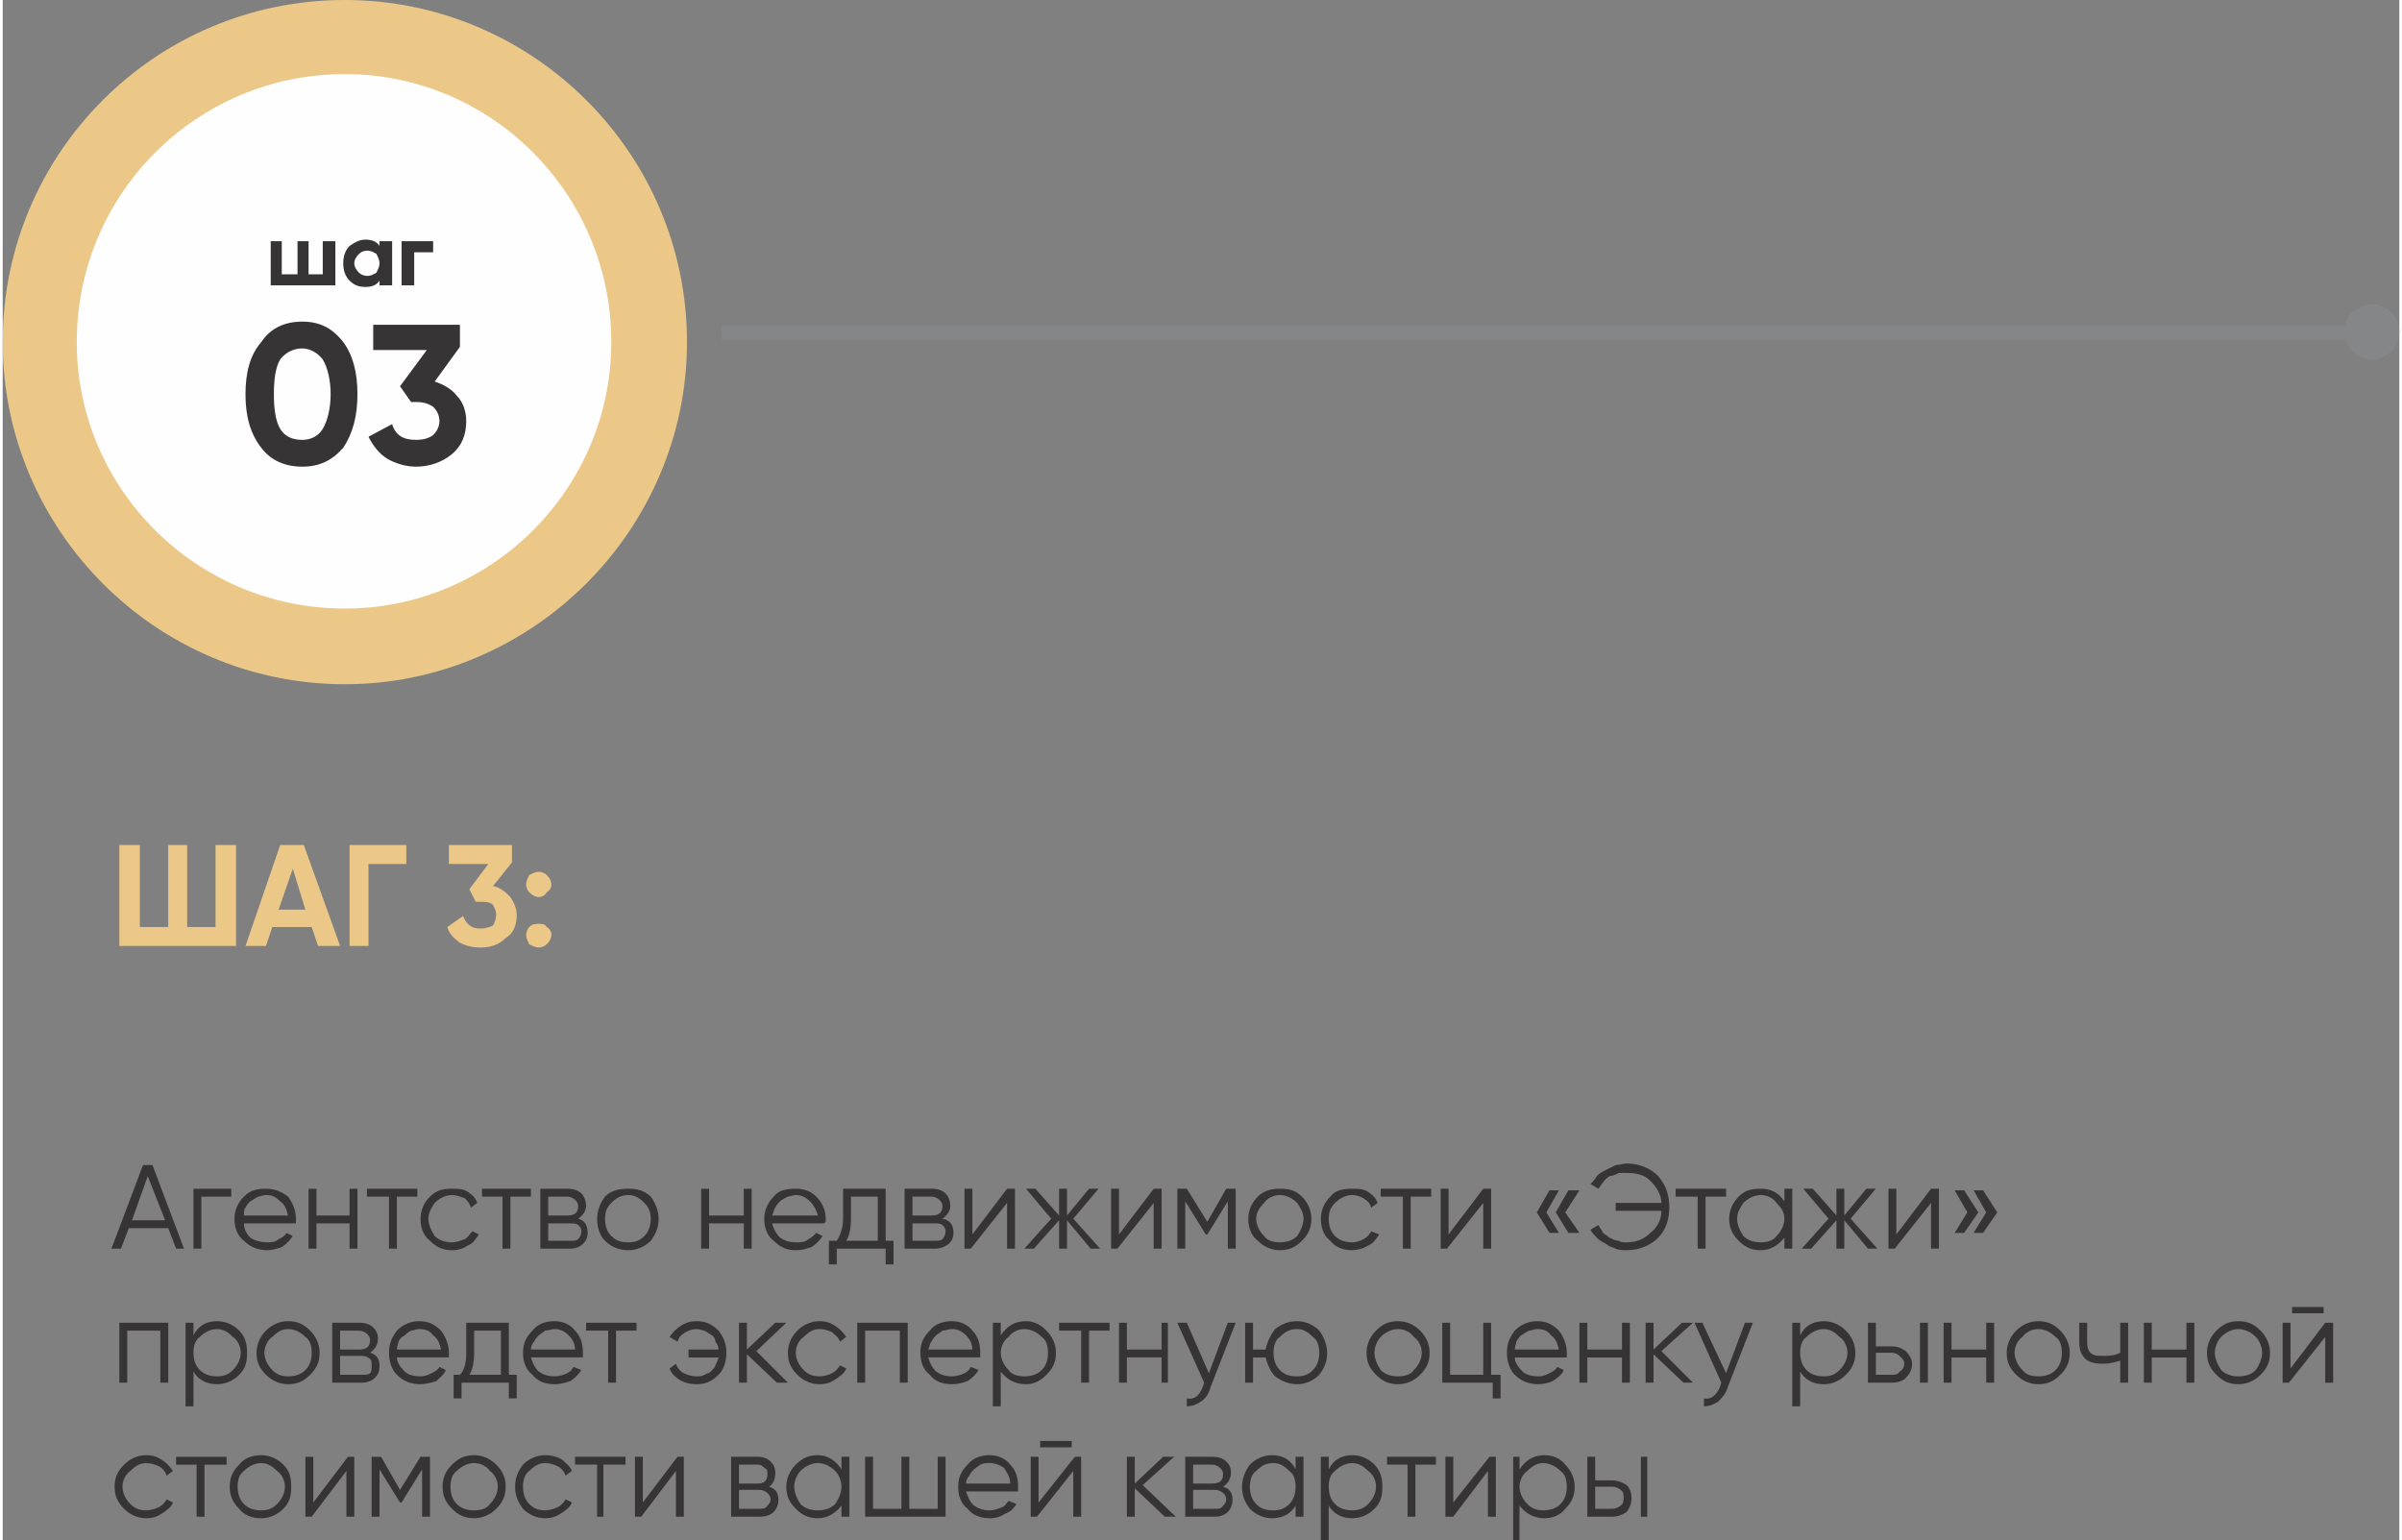 <?xml version="1.0" encoding="UTF-8"?> <!-- Creator: CorelDRAW 2018 (64-Bit) --> <svg xmlns="http://www.w3.org/2000/svg" xmlns:xlink="http://www.w3.org/1999/xlink" xml:space="preserve" width="421px" height="270px" style="shape-rendering:geometricPrecision; text-rendering:geometricPrecision; image-rendering:optimizeQuality; fill-rule:evenodd; clip-rule:evenodd" viewBox="0 0 15.2 9.77"><rect x="0" y="0" width="15.2" height="9.77" fill="#808080" stroke="none"/> <defs> <style type="text/css"> <![CDATA[ .str0 {stroke:#848688;stroke-width:0.09;stroke-miterlimit:22.926} .fil4 {fill:none} .fil3 {fill:#FEFEFE} .fil5 {fill:#848688} .fil2 {fill:#EBC888} .fil1 {fill:#373435;fill-rule:nonzero} .fil0 {fill:#EBC888;fill-rule:nonzero} ]]> </style> </defs> <g id="Слой_x0020_1">  <g id="_2227054378912"> <path class="fil0" d="M1.35 5.36l0.13 0 0 0.64 -0.74 0 0 -0.64 0.13 0 0 0.52 0.18 0 0 -0.52 0.12 0 0 0.52 0.18 0 0 -0.52zm0.65 0.64l-0.04 -0.12 -0.25 0 -0.04 0.12 -0.13 0 0.22 -0.64 0.15 0 0.23 0.64 -0.14 0zm-0.25 -0.23l0.17 0 -0.08 -0.26 -0.09 0.26zm0.81 -0.41l0 0.12 -0.24 0 0 0.52 -0.12 0 0 -0.64 0.36 0zm0.55 0.26c0.05,0.01 0.08,0.04 0.11,0.07 0.02,0.03 0.04,0.07 0.04,0.11 0,0.07 -0.02,0.12 -0.07,0.15 -0.04,0.04 -0.09,0.06 -0.16,0.06 -0.05,0 -0.09,-0.01 -0.13,-0.03 -0.04,-0.03 -0.07,-0.06 -0.08,-0.1l0.1 -0.07c0.02,0.05 0.05,0.08 0.11,0.08 0.03,0 0.06,-0.01 0.08,-0.02 0.01,-0.02 0.02,-0.04 0.02,-0.07 0,-0.02 -0.01,-0.04 -0.02,-0.06 -0.02,-0.02 -0.05,-0.02 -0.08,-0.02l-0.03 0 -0.04 -0.08 0.12 -0.16 -0.25 0 0 -0.12 0.4 0 0 0.11 -0.12 0.15zm0.34 0.04c-0.01,0.02 -0.03,0.03 -0.05,0.03 -0.02,0 -0.04,-0.01 -0.06,-0.03 -0.01,-0.01 -0.02,-0.03 -0.02,-0.05 0,-0.02 0.01,-0.04 0.02,-0.06 0.02,-0.01 0.04,-0.02 0.06,-0.02 0.02,0 0.04,0.01 0.05,0.02 0.02,0.02 0.03,0.04 0.03,0.06 0,0.02 -0.01,0.04 -0.03,0.05zm0 0.33c-0.01,0.01 -0.03,0.02 -0.05,0.02 -0.02,0 -0.04,-0.01 -0.06,-0.02 -0.01,-0.02 -0.02,-0.04 -0.02,-0.06 0,-0.02 0.01,-0.04 0.02,-0.05 0.02,-0.02 0.04,-0.02 0.06,-0.02 0.02,0 0.04,0 0.05,0.02 0.02,0.01 0.03,0.03 0.03,0.05 0,0.02 -0.01,0.04 -0.03,0.06z"></path> <path class="fil1" d="M1.1 7.92l-0.05 -0.13 -0.25 0 -0.05 0.13 -0.06 0 0.2 -0.53 0.06 0 0.2 0.53 -0.05 0zm-0.28 -0.18l0.21 0 -0.11 -0.28 -0.1 0.28zm0.63 -0.2l0 0.05 -0.19 0 0 0.33 -0.05 0 0 -0.38 0.24 0zm0.22 0c0.06,0 0.1,0.02 0.14,0.05 0.03,0.04 0.05,0.09 0.05,0.14 0,0.01 0,0.01 0,0.01 0,0.01 0,0.01 0,0.02l-0.33 0c0,0.04 0.02,0.07 0.04,0.09 0.03,0.02 0.07,0.03 0.11,0.03 0.02,0 0.05,0 0.07,-0.02 0.02,-0.01 0.04,-0.02 0.05,-0.04l0.04 0.02c-0.02,0.03 -0.04,0.05 -0.07,0.07 -0.03,0.01 -0.06,0.02 -0.09,0.02 -0.06,0 -0.11,-0.02 -0.15,-0.06 -0.04,-0.03 -0.06,-0.08 -0.06,-0.14 0,-0.05 0.02,-0.1 0.06,-0.14 0.04,-0.04 0.08,-0.05 0.14,-0.05zm0 0.04c-0.02,0 -0.04,0.01 -0.05,0.01 -0.02,0.01 -0.03,0.02 -0.05,0.03 -0.01,0.01 -0.02,0.02 -0.03,0.04 -0.01,0.01 -0.01,0.03 -0.01,0.05l0.28 0c-0.01,-0.04 -0.02,-0.07 -0.05,-0.09 -0.03,-0.03 -0.05,-0.04 -0.09,-0.04zm0.53 -0.04l0.05 0 0 0.38 -0.05 0 0 -0.16 -0.21 0 0 0.16 -0.05 0 0 -0.38 0.05 0 0 0.17 0.21 0 0 -0.17zm0.43 0l0 0.05 -0.13 0 0 0.33 -0.05 0 0 -0.33 -0.14 0 0 -0.05 0.32 0zm0.22 0.39c-0.06,0 -0.1,-0.02 -0.14,-0.06 -0.04,-0.03 -0.06,-0.08 -0.06,-0.14 0,-0.05 0.02,-0.1 0.06,-0.14 0.04,-0.04 0.08,-0.05 0.14,-0.05 0.04,0 0.07,0 0.1,0.02 0.03,0.02 0.05,0.04 0.06,0.07l-0.04 0.03c-0.01,-0.03 -0.02,-0.04 -0.04,-0.06 -0.03,-0.01 -0.05,-0.02 -0.08,-0.02 -0.04,0 -0.08,0.02 -0.11,0.05 -0.02,0.03 -0.04,0.06 -0.04,0.1 0,0.04 0.02,0.08 0.04,0.11 0.03,0.03 0.07,0.04 0.11,0.04 0.03,0 0.05,-0.01 0.08,-0.02 0.02,-0.01 0.03,-0.03 0.05,-0.05l0.04 0.02c-0.02,0.03 -0.04,0.06 -0.07,0.07 -0.03,0.02 -0.06,0.03 -0.1,0.03zm0.5 -0.39l0 0.05 -0.13 0 0 0.33 -0.05 0 0 -0.33 -0.13 0 0 -0.05 0.31 0zm0.3 0.19c0.04,0.01 0.06,0.04 0.06,0.09 0,0.03 -0.01,0.05 -0.03,0.07 -0.02,0.02 -0.05,0.03 -0.08,0.03l-0.19 0 0 -0.38 0.17 0c0.04,0 0.07,0.01 0.09,0.03 0.02,0.02 0.03,0.05 0.03,0.08 0,0.03 -0.02,0.06 -0.05,0.08zm-0.19 -0.14l0 0.12 0.12 0c0.05,0 0.07,-0.02 0.07,-0.06 0,-0.02 -0.01,-0.03 -0.02,-0.04 -0.01,-0.01 -0.03,-0.02 -0.05,-0.02l-0.12 0zm0.14 0.28c0.02,0 0.04,0 0.05,-0.01 0.01,-0.01 0.02,-0.03 0.02,-0.05 0,-0.02 -0.01,-0.03 -0.02,-0.04 -0.01,-0.01 -0.03,-0.01 -0.05,-0.01l-0.14 0 0 0.11 0.14 0zm0.51 0c-0.04,0.04 -0.09,0.06 -0.14,0.06 -0.06,0 -0.11,-0.02 -0.15,-0.06 -0.03,-0.03 -0.05,-0.08 -0.05,-0.14 0,-0.05 0.02,-0.1 0.05,-0.14 0.04,-0.04 0.09,-0.05 0.15,-0.05 0.05,0 0.1,0.01 0.14,0.05 0.03,0.04 0.05,0.09 0.05,0.14 0,0.06 -0.02,0.1 -0.05,0.14zm-0.25 -0.03c0.03,0.03 0.06,0.04 0.11,0.04 0.04,0 0.07,-0.01 0.1,-0.04 0.03,-0.03 0.04,-0.07 0.04,-0.11 0,-0.04 -0.01,-0.07 -0.04,-0.1 -0.03,-0.03 -0.06,-0.05 -0.1,-0.05 -0.05,0 -0.08,0.02 -0.11,0.05 -0.03,0.03 -0.04,0.06 -0.04,0.1 0,0.04 0.01,0.08 0.04,0.11zm0.84 -0.3l0.05 0 0 0.38 -0.05 0 0 -0.16 -0.22 0 0 0.16 -0.05 0 0 -0.38 0.05 0 0 0.17 0.22 0 0 -0.17zm0.33 0c0.06,0 0.1,0.02 0.13,0.05 0.04,0.04 0.06,0.09 0.06,0.14 0,0.01 0,0.01 0,0.01 0,0.01 0,0.01 -0.01,0.02l-0.33 0c0.01,0.04 0.03,0.07 0.05,0.09 0.03,0.02 0.06,0.03 0.1,0.03 0.03,0 0.06,0 0.08,-0.02 0.02,-0.01 0.03,-0.02 0.05,-0.04l0.04 0.02c-0.02,0.03 -0.04,0.05 -0.07,0.07 -0.03,0.01 -0.06,0.02 -0.1,0.02 -0.06,0 -0.1,-0.02 -0.14,-0.06 -0.04,-0.03 -0.06,-0.08 -0.06,-0.14 0,-0.05 0.02,-0.1 0.06,-0.14 0.03,-0.04 0.08,-0.05 0.14,-0.05zm0 0.04c-0.02,0 -0.04,0.01 -0.05,0.01 -0.02,0.01 -0.04,0.02 -0.05,0.03 -0.01,0.01 -0.02,0.02 -0.03,0.04 -0.01,0.01 -0.01,0.03 -0.02,0.05l0.29 0c-0.01,-0.04 -0.03,-0.07 -0.05,-0.09 -0.03,-0.03 -0.06,-0.04 -0.09,-0.04zm0.57 0.29l0.05 0 0 0.15 -0.05 0 0 -0.1 -0.31 0 0 0.1 -0.05 0 0 -0.15 0.05 0c0.02,-0.03 0.04,-0.08 0.04,-0.14l0 -0.19 0.27 0 0 0.33zm-0.05 0l0 -0.28 -0.17 0 0 0.14c0,0.06 -0.01,0.11 -0.03,0.14l0.2 0zm0.41 -0.14c0.05,0.01 0.07,0.04 0.07,0.09 0,0.03 -0.01,0.05 -0.03,0.07 -0.03,0.02 -0.05,0.03 -0.09,0.03l-0.19 0 0 -0.38 0.17 0c0.04,0 0.07,0.01 0.09,0.03 0.02,0.02 0.03,0.05 0.03,0.08 0,0.03 -0.02,0.06 -0.05,0.08zm-0.19 -0.14l0 0.12 0.12 0c0.05,0 0.07,-0.02 0.07,-0.06 0,-0.02 -0.01,-0.03 -0.02,-0.04 -0.01,-0.01 -0.03,-0.02 -0.05,-0.02l-0.12 0zm0.14 0.28c0.02,0 0.04,0 0.05,-0.01 0.01,-0.01 0.02,-0.03 0.02,-0.05 0,-0.02 -0.01,-0.03 -0.02,-0.04 -0.01,-0.01 -0.03,-0.01 -0.05,-0.01l-0.14 0 0 0.11 0.14 0zm0.46 -0.33l0.05 0 0 0.38 -0.05 0 0 -0.29 -0.23 0.29 -0.04 0 0 -0.38 0.05 0 0 0.29 0.22 -0.29zm0.59 0.38l-0.06 0 -0.15 -0.18 0 0.18 -0.05 0 0 -0.18 -0.16 0.18 -0.06 0 0.17 -0.19 -0.16 -0.19 0.06 0 0.15 0.17 0 -0.17 0.05 0 0 0.17 0.14 -0.17 0.06 0 -0.16 0.19 0.17 0.19zm0.34 -0.38l0.05 0 0 0.38 -0.05 0 0 -0.29 -0.23 0.29 -0.04 0 0 -0.38 0.05 0 0 0.29 0.22 -0.29zm0.52 0l0 0.38 -0.05 0 0 -0.3 -0.13 0.21 -0.01 0 -0.13 -0.21 0 0.3 -0.05 0 0 -0.38 0.06 0 0.13 0.21 0.12 -0.21 0.06 0zm0.42 0.33c-0.04,0.04 -0.08,0.06 -0.14,0.06 -0.05,0 -0.1,-0.02 -0.14,-0.06 -0.04,-0.03 -0.06,-0.08 -0.06,-0.14 0,-0.05 0.02,-0.1 0.06,-0.14 0.04,-0.04 0.09,-0.05 0.14,-0.05 0.06,0 0.1,0.01 0.14,0.05 0.04,0.04 0.06,0.09 0.06,0.14 0,0.06 -0.02,0.1 -0.06,0.14zm-0.24 -0.03c0.02,0.03 0.06,0.04 0.1,0.04 0.04,0 0.08,-0.01 0.11,-0.04 0.02,-0.03 0.04,-0.07 0.04,-0.11 0,-0.04 -0.02,-0.07 -0.04,-0.1 -0.03,-0.03 -0.07,-0.05 -0.11,-0.05 -0.04,0 -0.08,0.02 -0.1,0.05 -0.03,0.03 -0.05,0.06 -0.05,0.1 0,0.04 0.02,0.08 0.05,0.11zm0.56 0.09c-0.06,0 -0.11,-0.02 -0.14,-0.06 -0.04,-0.03 -0.06,-0.08 -0.06,-0.14 0,-0.05 0.02,-0.1 0.06,-0.14 0.03,-0.04 0.08,-0.05 0.14,-0.05 0.03,0 0.07,0 0.1,0.02 0.03,0.02 0.05,0.04 0.06,0.07l-0.04 0.03c-0.01,-0.03 -0.02,-0.04 -0.05,-0.06 -0.02,-0.01 -0.04,-0.02 -0.07,-0.02 -0.04,0 -0.08,0.02 -0.11,0.05 -0.03,0.03 -0.04,0.06 -0.04,0.1 0,0.04 0.01,0.08 0.04,0.11 0.03,0.03 0.07,0.04 0.11,0.04 0.03,0 0.05,-0.01 0.07,-0.02 0.02,-0.01 0.04,-0.03 0.05,-0.05l0.05 0.02c-0.02,0.03 -0.04,0.06 -0.07,0.07 -0.03,0.02 -0.07,0.03 -0.1,0.03zm0.5 -0.39l0 0.05 -0.13 0 0 0.33 -0.05 0 0 -0.33 -0.14 0 0 -0.05 0.32 0zm0.33 0l0.05 0 0 0.38 -0.05 0 0 -0.29 -0.23 0.29 -0.04 0 0 -0.38 0.05 0 0 0.29 0.22 -0.29zm0.48 0.01l-0.08 0.14 0.08 0.13 -0.06 0 -0.08 -0.13 0.08 -0.14 0.06 0zm0.13 0l-0.09 0.14 0.09 0.13 -0.07 0 -0.08 -0.13 0.08 -0.14 0.07 0zm0.3 -0.17c0.08,0 0.15,0.03 0.2,0.08 0.05,0.06 0.07,0.12 0.07,0.2 0,0.07 -0.02,0.14 -0.07,0.19 -0.05,0.05 -0.12,0.08 -0.2,0.08 -0.02,0 -0.05,0 -0.07,-0.01 -0.02,-0.01 -0.04,-0.01 -0.06,-0.03 -0.02,-0.01 -0.04,-0.02 -0.06,-0.04 -0.01,-0.01 -0.03,-0.03 -0.04,-0.05l0.05 -0.03c0.01,0.02 0.02,0.03 0.03,0.05 0.01,0.01 0.03,0.02 0.04,0.03 0.02,0.01 0.04,0.02 0.06,0.02 0.01,0.01 0.03,0.01 0.05,0.01 0.06,0 0.11,-0.02 0.15,-0.06 0.04,-0.03 0.07,-0.08 0.07,-0.14l-0.29 0 0 -0.05 0.29 0c0,-0.05 -0.03,-0.1 -0.07,-0.14 -0.04,-0.04 -0.09,-0.05 -0.15,-0.05 -0.02,0 -0.04,0 -0.05,0 -0.02,0.01 -0.04,0.02 -0.06,0.02 -0.01,0.01 -0.03,0.02 -0.04,0.04 -0.01,0.01 -0.02,0.03 -0.03,0.04l-0.05 -0.03c0.02,-0.02 0.03,-0.03 0.04,-0.05 0.02,-0.02 0.04,-0.03 0.06,-0.04 0.02,-0.01 0.04,-0.02 0.06,-0.03 0.02,0 0.05,-0.01 0.07,-0.01zm0.63 0.16l0 0.05 -0.13 0 0 0.33 -0.05 0 0 -0.33 -0.14 0 0 -0.05 0.32 0zm0.37 0l0.05 0 0 0.38 -0.05 0 0 -0.07c-0.04,0.05 -0.09,0.08 -0.15,0.08 -0.06,0 -0.1,-0.02 -0.14,-0.06 -0.04,-0.04 -0.06,-0.08 -0.06,-0.14 0,-0.05 0.02,-0.1 0.06,-0.14 0.04,-0.04 0.08,-0.05 0.14,-0.05 0.06,0 0.11,0.02 0.15,0.08l0 -0.08zm-0.26 0.3c0.03,0.03 0.07,0.04 0.11,0.04 0.04,0 0.08,-0.01 0.1,-0.04 0.03,-0.03 0.05,-0.07 0.05,-0.11 0,-0.04 -0.02,-0.07 -0.05,-0.1 -0.02,-0.03 -0.06,-0.05 -0.1,-0.05 -0.04,0 -0.08,0.02 -0.11,0.05 -0.02,0.03 -0.04,0.06 -0.04,0.1 0,0.04 0.02,0.08 0.04,0.11zm0.85 0.08l-0.06 0 -0.15 -0.18 0 0.18 -0.05 0 0 -0.18 -0.16 0.18 -0.06 0 0.17 -0.19 -0.16 -0.19 0.06 0 0.15 0.17 0 -0.17 0.05 0 0 0.17 0.14 -0.17 0.06 0 -0.16 0.19 0.17 0.19zm0.34 -0.38l0.05 0 0 0.38 -0.05 0 0 -0.29 -0.23 0.29 -0.04 0 0 -0.38 0.05 0 0 0.29 0.22 -0.29zm0.21 0.01l0.09 0.14 -0.09 0.13 -0.06 0 0.08 -0.13 -0.08 -0.14 0.06 0zm0.12 0l0.09 0.14 -0.09 0.13 -0.06 0 0.08 -0.13 -0.08 -0.14 0.06 0zm-11.51 0.84l0 0.38 -0.05 0 0 -0.33 -0.21 0 0 0.33 -0.05 0 0 -0.38 0.31 0zm0.31 -0.01c0.05,0 0.1,0.02 0.14,0.06 0.04,0.04 0.05,0.09 0.05,0.14 0,0.06 -0.01,0.1 -0.05,0.14 -0.04,0.04 -0.09,0.06 -0.14,0.06 -0.07,0 -0.12,-0.03 -0.15,-0.08l0 0.22 -0.05 0 0 -0.53 0.05 0 0 0.08c0.03,-0.06 0.08,-0.09 0.15,-0.09zm-0.11 0.31c0.03,0.03 0.07,0.04 0.11,0.04 0.04,0 0.07,-0.01 0.1,-0.04 0.03,-0.03 0.05,-0.07 0.05,-0.11 0,-0.04 -0.02,-0.08 -0.05,-0.1 -0.03,-0.03 -0.06,-0.05 -0.1,-0.05 -0.04,0 -0.08,0.02 -0.11,0.05 -0.03,0.02 -0.04,0.06 -0.04,0.1 0,0.04 0.01,0.08 0.04,0.11zm0.7 0.03c-0.04,0.04 -0.08,0.06 -0.14,0.06 -0.05,0 -0.1,-0.02 -0.14,-0.06 -0.04,-0.04 -0.06,-0.08 -0.06,-0.14 0,-0.05 0.02,-0.1 0.06,-0.14 0.04,-0.04 0.09,-0.06 0.14,-0.06 0.06,0 0.1,0.02 0.14,0.06 0.04,0.04 0.06,0.09 0.06,0.14 0,0.06 -0.02,0.1 -0.06,0.14zm-0.24 -0.03c0.03,0.03 0.06,0.04 0.1,0.04 0.04,0 0.08,-0.01 0.11,-0.04 0.03,-0.03 0.04,-0.07 0.04,-0.11 0,-0.04 -0.01,-0.08 -0.04,-0.1 -0.03,-0.03 -0.07,-0.05 -0.11,-0.05 -0.04,0 -0.07,0.02 -0.1,0.05 -0.03,0.02 -0.05,0.06 -0.05,0.1 0,0.04 0.02,0.08 0.05,0.11zm0.62 -0.11c0.04,0.01 0.06,0.04 0.06,0.08 0,0.04 -0.01,0.06 -0.03,0.08 -0.02,0.02 -0.05,0.03 -0.08,0.03l-0.19 0 0 -0.38 0.17 0c0.04,0 0.07,0.01 0.09,0.03 0.02,0.02 0.03,0.04 0.03,0.07 0,0.04 -0.02,0.07 -0.05,0.09zm-0.19 -0.14l0 0.12 0.12 0c0.05,0 0.07,-0.02 0.07,-0.06 0,-0.02 -0.01,-0.03 -0.02,-0.04 -0.01,-0.01 -0.03,-0.02 -0.05,-0.02l-0.12 0zm0.14 0.28c0.02,0 0.04,0 0.05,-0.01 0.01,-0.01 0.01,-0.03 0.01,-0.05 0,-0.02 0,-0.03 -0.01,-0.04 -0.01,-0.01 -0.03,-0.02 -0.05,-0.02l-0.14 0 0 0.12 0.14 0zm0.36 -0.34c0.06,0 0.1,0.02 0.14,0.06 0.03,0.04 0.05,0.09 0.05,0.14 0,0.01 0,0.01 0,0.01 0,0.01 0,0.01 0,0.02l-0.33 0c0,0.03 0.02,0.06 0.05,0.09 0.02,0.02 0.06,0.03 0.1,0.03 0.03,0 0.05,-0.01 0.07,-0.02 0.02,-0.01 0.04,-0.02 0.05,-0.04l0.04 0.02c-0.01,0.03 -0.04,0.05 -0.06,0.07 -0.03,0.01 -0.07,0.02 -0.1,0.02 -0.06,0 -0.11,-0.02 -0.15,-0.06 -0.03,-0.03 -0.05,-0.08 -0.05,-0.14 0,-0.06 0.02,-0.1 0.05,-0.14 0.04,-0.04 0.09,-0.06 0.14,-0.06zm0 0.05c-0.02,0 -0.03,0.01 -0.05,0.01 -0.02,0.01 -0.03,0.02 -0.04,0.03 -0.02,0.01 -0.03,0.02 -0.04,0.04 0,0.01 -0.01,0.03 -0.01,0.05l0.28 0c-0.01,-0.04 -0.02,-0.07 -0.05,-0.09 -0.02,-0.03 -0.05,-0.04 -0.09,-0.04zm0.57 0.29l0.05 0 0 0.15 -0.05 0 0 -0.1 -0.3 0 0 0.1 -0.05 0 0 -0.15 0.04 0c0.03,-0.03 0.04,-0.08 0.04,-0.14l0 -0.19 0.27 0 0 0.33zm-0.05 0l0 -0.28 -0.17 0 0 0.14c0,0.06 -0.01,0.11 -0.03,0.14l0.2 0zm0.34 -0.34c0.05,0 0.1,0.02 0.13,0.06 0.04,0.04 0.05,0.09 0.05,0.14 0,0.01 0,0.01 0,0.01 0,0.01 0,0.01 0,0.02l-0.33 0c0.01,0.03 0.02,0.06 0.05,0.09 0.03,0.02 0.06,0.03 0.1,0.03 0.03,0 0.06,-0.01 0.08,-0.02 0.02,-0.01 0.03,-0.02 0.04,-0.04l0.05 0.02c-0.02,0.03 -0.04,0.05 -0.07,0.07 -0.03,0.01 -0.06,0.02 -0.1,0.02 -0.06,0 -0.11,-0.02 -0.14,-0.06 -0.04,-0.03 -0.06,-0.08 -0.06,-0.14 0,-0.06 0.02,-0.1 0.06,-0.14 0.03,-0.04 0.08,-0.06 0.14,-0.06zm0 0.05c-0.02,0 -0.04,0.01 -0.06,0.01 -0.01,0.01 -0.03,0.02 -0.04,0.03 -0.01,0.01 -0.02,0.02 -0.03,0.04 -0.01,0.01 -0.02,0.03 -0.02,0.05l0.28 0c0,-0.04 -0.02,-0.07 -0.04,-0.09 -0.03,-0.03 -0.06,-0.04 -0.09,-0.04zm0.52 -0.04l0 0.05 -0.13 0 0 0.33 -0.05 0 0 -0.33 -0.14 0 0 -0.05 0.32 0zm0.38 -0.01c0.06,0 0.1,0.02 0.14,0.06 0.03,0.04 0.05,0.08 0.05,0.14 0,0.06 -0.02,0.11 -0.05,0.14 -0.04,0.04 -0.08,0.06 -0.14,0.06 -0.04,0 -0.08,-0.01 -0.11,-0.03 -0.03,-0.02 -0.05,-0.04 -0.06,-0.07l0.04 -0.03c0.01,0.03 0.03,0.05 0.05,0.06 0.02,0.01 0.05,0.02 0.08,0.02 0.02,0 0.04,0 0.05,-0.01 0.02,-0.01 0.03,-0.01 0.04,-0.02 0.02,-0.02 0.03,-0.03 0.03,-0.04 0.01,-0.02 0.02,-0.04 0.02,-0.05l-0.19 0 0 -0.05 0.19 0c0,-0.02 -0.01,-0.04 -0.02,-0.05 0,-0.02 -0.01,-0.03 -0.02,-0.04 -0.02,-0.01 -0.03,-0.02 -0.05,-0.03 -0.01,0 -0.03,-0.01 -0.05,-0.01 -0.03,0 -0.05,0.01 -0.07,0.02 -0.03,0.02 -0.04,0.03 -0.05,0.06l-0.05 -0.03c0.02,-0.03 0.04,-0.05 0.07,-0.07 0.03,-0.02 0.06,-0.03 0.1,-0.03zm0.58 0.39l-0.07 0 -0.19 -0.18 0 0.18 -0.05 0 0 -0.38 0.05 0 0 0.17 0.18 -0.17 0.07 0 -0.19 0.18 0.2 0.2zm0.2 0.01c-0.05,0 -0.1,-0.02 -0.14,-0.06 -0.04,-0.04 -0.06,-0.08 -0.06,-0.14 0,-0.05 0.02,-0.1 0.06,-0.14 0.04,-0.04 0.09,-0.06 0.14,-0.06 0.04,0 0.07,0.01 0.1,0.03 0.03,0.02 0.05,0.04 0.07,0.07l-0.04 0.03c-0.01,-0.03 -0.03,-0.04 -0.05,-0.06 -0.02,-0.01 -0.05,-0.02 -0.08,-0.02 -0.04,0 -0.07,0.02 -0.1,0.05 -0.03,0.02 -0.05,0.06 -0.05,0.1 0,0.04 0.02,0.08 0.05,0.11 0.03,0.03 0.06,0.04 0.1,0.04 0.03,0 0.06,-0.01 0.08,-0.02 0.02,-0.01 0.04,-0.03 0.05,-0.05l0.04 0.02c-0.01,0.03 -0.04,0.05 -0.07,0.07 -0.03,0.02 -0.06,0.03 -0.1,0.03zm0.56 -0.39l0 0.38 -0.05 0 0 -0.33 -0.22 0 0 0.33 -0.05 0 0 -0.38 0.32 0zm0.28 -0.01c0.05,0 0.1,0.02 0.13,0.06 0.04,0.04 0.05,0.09 0.05,0.14 0,0.01 0,0.01 0,0.01 0,0.01 0,0.01 0,0.02l-0.33 0c0.01,0.03 0.02,0.06 0.05,0.09 0.03,0.02 0.06,0.03 0.1,0.03 0.03,0 0.06,-0.01 0.08,-0.02 0.02,-0.01 0.03,-0.02 0.04,-0.04l0.05 0.02c-0.02,0.03 -0.04,0.05 -0.07,0.07 -0.03,0.01 -0.06,0.02 -0.1,0.02 -0.06,0 -0.11,-0.02 -0.14,-0.06 -0.04,-0.03 -0.06,-0.08 -0.06,-0.14 0,-0.06 0.02,-0.1 0.06,-0.14 0.03,-0.04 0.08,-0.06 0.14,-0.06zm0 0.05c-0.02,0 -0.04,0.01 -0.06,0.01 -0.01,0.01 -0.03,0.02 -0.04,0.03 -0.01,0.01 -0.02,0.02 -0.03,0.04 -0.01,0.01 -0.01,0.03 -0.02,0.05l0.28 0c0,-0.04 -0.02,-0.07 -0.04,-0.09 -0.03,-0.03 -0.06,-0.04 -0.09,-0.04zm0.47 -0.05c0.05,0 0.09,0.02 0.13,0.06 0.04,0.04 0.06,0.09 0.06,0.14 0,0.06 -0.02,0.1 -0.06,0.14 -0.04,0.04 -0.08,0.06 -0.13,0.06 -0.07,0 -0.12,-0.03 -0.16,-0.08l0 0.22 -0.05 0 0 -0.53 0.05 0 0 0.08c0.04,-0.06 0.09,-0.09 0.16,-0.09zm-0.11 0.31c0.02,0.03 0.06,0.04 0.1,0.04 0.04,0 0.08,-0.01 0.11,-0.04 0.03,-0.03 0.04,-0.07 0.04,-0.11 0,-0.04 -0.01,-0.08 -0.04,-0.1 -0.03,-0.03 -0.07,-0.05 -0.11,-0.05 -0.04,0 -0.08,0.02 -0.1,0.05 -0.03,0.02 -0.05,0.06 -0.05,0.1 0,0.04 0.02,0.08 0.05,0.11zm0.64 -0.3l0 0.05 -0.13 0 0 0.33 -0.05 0 0 -0.33 -0.14 0 0 -0.05 0.32 0zm0.33 0l0.04 0 0 0.38 -0.04 0 0 -0.16 -0.22 0 0 0.16 -0.05 0 0 -0.38 0.05 0 0 0.17 0.22 0 0 -0.17zm0.42 0l0.05 0 -0.16 0.41c-0.01,0.04 -0.03,0.07 -0.06,0.09 -0.03,0.02 -0.06,0.03 -0.09,0.03l0 -0.05c0.05,0.01 0.08,-0.02 0.1,-0.07l0.01 -0.03 -0.17 -0.38 0.06 0 0.14 0.32 0.12 -0.32zm0.44 -0.01c0.05,0 0.1,0.02 0.14,0.06 0.03,0.04 0.05,0.09 0.05,0.14 0,0.06 -0.02,0.1 -0.05,0.14 -0.04,0.04 -0.09,0.06 -0.14,0.06 -0.05,0 -0.1,-0.02 -0.14,-0.05 -0.03,-0.03 -0.05,-0.08 -0.06,-0.12l-0.08 0 0 0.16 -0.05 0 0 -0.38 0.05 0 0 0.17 0.08 0c0.01,-0.05 0.03,-0.09 0.06,-0.13 0.04,-0.03 0.08,-0.05 0.14,-0.05zm-0.11 0.31c0.03,0.03 0.06,0.04 0.11,0.04 0.04,0 0.07,-0.01 0.1,-0.04 0.03,-0.03 0.04,-0.07 0.04,-0.11 0,-0.04 -0.01,-0.08 -0.04,-0.1 -0.03,-0.03 -0.06,-0.05 -0.1,-0.05 -0.05,0 -0.08,0.02 -0.11,0.05 -0.03,0.02 -0.04,0.06 -0.04,0.1 0,0.04 0.01,0.08 0.04,0.11zm0.89 0.03c-0.04,0.04 -0.09,0.06 -0.14,0.06 -0.06,0 -0.1,-0.02 -0.14,-0.06 -0.04,-0.04 -0.06,-0.08 -0.06,-0.14 0,-0.05 0.02,-0.1 0.06,-0.14 0.04,-0.04 0.08,-0.06 0.14,-0.06 0.05,0 0.1,0.02 0.14,0.06 0.04,0.04 0.06,0.09 0.06,0.14 0,0.06 -0.02,0.1 -0.06,0.14zm-0.25 -0.03c0.03,0.03 0.07,0.04 0.11,0.04 0.04,0 0.08,-0.01 0.1,-0.04 0.03,-0.03 0.05,-0.07 0.05,-0.11 0,-0.04 -0.02,-0.08 -0.05,-0.1 -0.02,-0.03 -0.06,-0.05 -0.1,-0.05 -0.04,0 -0.08,0.02 -0.11,0.05 -0.02,0.02 -0.04,0.06 -0.04,0.1 0,0.04 0.02,0.08 0.04,0.11zm0.7 0.03l0.06 0 0 0.15 -0.05 0 0 -0.1 -0.32 0 0 -0.38 0.05 0 0 0.33 0.21 0 0 -0.33 0.05 0 0 0.33zm0.29 -0.34c0.06,0 0.1,0.02 0.14,0.06 0.03,0.04 0.05,0.09 0.05,0.14 0,0.01 0,0.01 0,0.01 0,0.01 0,0.01 0,0.02l-0.33 0c0,0.03 0.02,0.06 0.05,0.09 0.02,0.02 0.06,0.03 0.1,0.03 0.03,0 0.05,-0.01 0.07,-0.02 0.02,-0.01 0.04,-0.02 0.05,-0.04l0.04 0.02c-0.01,0.03 -0.04,0.05 -0.07,0.07 -0.02,0.01 -0.06,0.02 -0.09,0.02 -0.06,0 -0.11,-0.02 -0.15,-0.06 -0.03,-0.03 -0.05,-0.08 -0.05,-0.14 0,-0.06 0.02,-0.1 0.05,-0.14 0.04,-0.04 0.09,-0.06 0.14,-0.06zm0 0.05c-0.02,0 -0.03,0.01 -0.05,0.01 -0.02,0.01 -0.03,0.02 -0.05,0.03 -0.01,0.01 -0.02,0.02 -0.03,0.04 0,0.01 -0.01,0.03 -0.01,0.05l0.28 0c-0.01,-0.04 -0.02,-0.07 -0.05,-0.09 -0.02,-0.03 -0.05,-0.04 -0.09,-0.04zm0.54 -0.04l0.05 0 0 0.38 -0.05 0 0 -0.16 -0.22 0 0 0.16 -0.05 0 0 -0.38 0.05 0 0 0.17 0.22 0 0 -0.17zm0.45 0.38l-0.06 0 -0.19 -0.18 0 0.18 -0.05 0 0 -0.38 0.05 0 0 0.17 0.18 -0.17 0.07 0 -0.2 0.18 0.2 0.2zm0.33 -0.38l0.05 0 -0.16 0.41c-0.01,0.04 -0.04,0.07 -0.06,0.09 -0.03,0.02 -0.06,0.03 -0.09,0.03l0 -0.05c0.04,0.01 0.08,-0.02 0.1,-0.07l0.01 -0.03 -0.17 -0.38 0.05 0 0.15 0.32 0.12 -0.32zm0.5 -0.01c0.05,0 0.1,0.02 0.14,0.06 0.04,0.04 0.06,0.09 0.06,0.14 0,0.06 -0.02,0.1 -0.06,0.14 -0.04,0.04 -0.09,0.06 -0.14,0.06 -0.07,0 -0.12,-0.03 -0.15,-0.08l0 0.22 -0.05 0 0 -0.53 0.05 0 0 0.08c0.03,-0.06 0.08,-0.09 0.15,-0.09zm-0.11 0.31c0.03,0.03 0.07,0.04 0.11,0.04 0.04,0 0.07,-0.01 0.1,-0.04 0.03,-0.03 0.05,-0.07 0.05,-0.11 0,-0.04 -0.02,-0.08 -0.05,-0.1 -0.03,-0.03 -0.06,-0.05 -0.1,-0.05 -0.04,0 -0.08,0.02 -0.11,0.05 -0.03,0.02 -0.04,0.06 -0.04,0.1 0,0.04 0.01,0.08 0.04,0.11zm0.54 -0.15c0.04,0 0.06,0.01 0.09,0.03 0.02,0.02 0.04,0.05 0.04,0.08 0,0.04 -0.02,0.07 -0.04,0.09 -0.02,0.02 -0.05,0.03 -0.09,0.03l-0.15 0 0 -0.38 0.05 0 0 0.15 0.1 0zm0.18 -0.15l0.05 0 0 0.38 -0.05 0 0 -0.38zm-0.18 0.33c0.02,0 0.04,0 0.05,-0.02 0.02,-0.01 0.03,-0.03 0.03,-0.05 0,-0.02 -0.01,-0.03 -0.03,-0.05 -0.01,-0.01 -0.03,-0.02 -0.05,-0.02l-0.1 0 0 0.14 0.1 0zm0.6 -0.33l0.05 0 0 0.38 -0.05 0 0 -0.16 -0.22 0 0 0.16 -0.05 0 0 -0.38 0.05 0 0 0.17 0.22 0 0 -0.17zm0.47 0.33c-0.04,0.04 -0.08,0.06 -0.14,0.06 -0.05,0 -0.1,-0.02 -0.14,-0.06 -0.04,-0.04 -0.06,-0.08 -0.06,-0.14 0,-0.05 0.02,-0.1 0.06,-0.14 0.04,-0.04 0.09,-0.06 0.14,-0.06 0.06,0 0.1,0.02 0.14,0.06 0.04,0.04 0.06,0.09 0.06,0.14 0,0.06 -0.02,0.1 -0.06,0.14zm-0.24 -0.03c0.02,0.03 0.06,0.04 0.1,0.04 0.04,0 0.08,-0.01 0.11,-0.04 0.03,-0.03 0.04,-0.07 0.04,-0.11 0,-0.04 -0.01,-0.08 -0.04,-0.1 -0.03,-0.03 -0.07,-0.05 -0.11,-0.05 -0.04,0 -0.08,0.02 -0.1,0.05 -0.03,0.02 -0.05,0.06 -0.05,0.1 0,0.04 0.02,0.08 0.05,0.11zm0.62 -0.3l0.05 0 0 0.38 -0.05 0 0 -0.14c-0.03,0.01 -0.07,0.02 -0.11,0.02 -0.05,0 -0.09,-0.01 -0.11,-0.03 -0.03,-0.03 -0.04,-0.06 -0.04,-0.11l0 -0.12 0.05 0 0 0.12c0,0.04 0.01,0.06 0.02,0.07 0.02,0.02 0.05,0.02 0.08,0.02 0.04,0 0.07,0 0.11,-0.02l0 -0.19zm0.42 0l0.05 0 0 0.38 -0.05 0 0 -0.16 -0.22 0 0 0.16 -0.05 0 0 -0.38 0.05 0 0 0.17 0.22 0 0 -0.17zm0.47 0.33c-0.04,0.04 -0.09,0.06 -0.14,0.06 -0.06,0 -0.1,-0.02 -0.14,-0.06 -0.04,-0.04 -0.06,-0.08 -0.06,-0.14 0,-0.05 0.02,-0.1 0.06,-0.14 0.04,-0.04 0.08,-0.06 0.14,-0.06 0.06,0 0.1,0.02 0.14,0.06 0.04,0.04 0.06,0.09 0.06,0.14 0,0.06 -0.02,0.1 -0.06,0.14zm-0.25 -0.03c0.03,0.03 0.07,0.04 0.11,0.04 0.04,0 0.08,-0.01 0.11,-0.04 0.02,-0.03 0.04,-0.07 0.04,-0.11 0,-0.04 -0.02,-0.08 -0.04,-0.1 -0.03,-0.03 -0.07,-0.05 -0.11,-0.05 -0.04,0 -0.08,0.02 -0.11,0.05 -0.02,0.02 -0.04,0.06 -0.04,0.1 0,0.04 0.02,0.08 0.04,0.11zm0.45 -0.36l0 -0.04 0.2 0 0 0.04 -0.2 0zm0.21 0.06l0.05 0 0 0.38 -0.05 0 0 -0.29 -0.23 0.29 -0.04 0 0 -0.38 0.05 0 0 0.29 0.22 -0.29zm-13.82 1.24c-0.05,0 -0.1,-0.02 -0.14,-0.06 -0.04,-0.04 -0.06,-0.08 -0.06,-0.14 0,-0.06 0.02,-0.1 0.06,-0.14 0.04,-0.04 0.09,-0.06 0.14,-0.06 0.04,0 0.07,0.01 0.1,0.03 0.03,0.02 0.05,0.04 0.07,0.07l-0.04 0.03c-0.01,-0.03 -0.03,-0.05 -0.05,-0.06 -0.02,-0.01 -0.05,-0.02 -0.08,-0.02 -0.04,0 -0.07,0.02 -0.1,0.05 -0.03,0.02 -0.05,0.06 -0.05,0.1 0,0.04 0.02,0.08 0.05,0.11 0.03,0.03 0.06,0.04 0.1,0.04 0.03,0 0.06,-0.01 0.08,-0.02 0.02,-0.01 0.04,-0.03 0.05,-0.05l0.04 0.02c-0.01,0.03 -0.04,0.05 -0.07,0.07 -0.03,0.02 -0.06,0.03 -0.1,0.03zm0.51 -0.39l0 0.05 -0.14 0 0 0.33 -0.05 0 0 -0.33 -0.13 0 0 -0.05 0.32 0zm0.36 0.33c-0.04,0.04 -0.09,0.06 -0.14,0.06 -0.06,0 -0.11,-0.02 -0.14,-0.06 -0.04,-0.04 -0.06,-0.08 -0.06,-0.14 0,-0.06 0.02,-0.1 0.06,-0.14 0.03,-0.04 0.08,-0.06 0.14,-0.06 0.05,0 0.1,0.02 0.14,0.06 0.04,0.04 0.05,0.08 0.05,0.14 0,0.06 -0.01,0.1 -0.05,0.14zm-0.25 -0.03c0.03,0.03 0.07,0.04 0.11,0.04 0.04,0 0.07,-0.01 0.1,-0.04 0.03,-0.03 0.05,-0.07 0.05,-0.11 0,-0.04 -0.02,-0.08 -0.05,-0.1 -0.03,-0.03 -0.06,-0.05 -0.1,-0.05 -0.04,0 -0.08,0.02 -0.11,0.05 -0.03,0.02 -0.04,0.06 -0.04,0.1 0,0.04 0.01,0.08 0.04,0.11zm0.66 -0.3l0.04 0 0 0.38 -0.05 0 0 -0.29 -0.22 0.29 -0.04 0 0 -0.38 0.05 0 0 0.29 0.22 -0.29zm0.52 0l0 0.38 -0.05 0 0 -0.3 -0.13 0.21 -0.01 0 -0.13 -0.21 0 0.3 -0.05 0 0 -0.38 0.06 0 0.12 0.21 0.13 -0.21 0.06 0z"></path> <path class="fil1" d="M3.13 9.57c-0.04,0.04 -0.09,0.06 -0.14,0.06 -0.06,0 -0.1,-0.02 -0.14,-0.06 -0.04,-0.04 -0.06,-0.08 -0.06,-0.14 0,-0.06 0.02,-0.1 0.06,-0.14 0.04,-0.04 0.08,-0.06 0.14,-0.06 0.05,0 0.1,0.02 0.14,0.06 0.04,0.04 0.06,0.08 0.06,0.14 0,0.06 -0.02,0.1 -0.06,0.14zm-0.25 -0.03c0.03,0.03 0.07,0.04 0.11,0.04 0.04,0 0.08,-0.01 0.1,-0.04 0.03,-0.03 0.05,-0.07 0.05,-0.11 0,-0.04 -0.02,-0.08 -0.05,-0.1 -0.02,-0.03 -0.06,-0.05 -0.1,-0.05 -0.04,0 -0.08,0.02 -0.11,0.05 -0.03,0.02 -0.04,0.06 -0.04,0.1 0,0.04 0.01,0.08 0.04,0.11zm0.56 0.09c-0.05,0 -0.1,-0.02 -0.14,-0.06 -0.03,-0.04 -0.05,-0.08 -0.05,-0.14 0,-0.06 0.02,-0.1 0.05,-0.14 0.04,-0.04 0.09,-0.06 0.14,-0.06 0.04,0 0.08,0.01 0.11,0.03 0.02,0.02 0.05,0.04 0.06,0.07l-0.04 0.03c-0.01,-0.03 -0.03,-0.05 -0.05,-0.06 -0.02,-0.01 -0.05,-0.02 -0.08,-0.02 -0.04,0 -0.07,0.02 -0.1,0.05 -0.03,0.02 -0.04,0.06 -0.04,0.1 0,0.04 0.01,0.08 0.04,0.11 0.03,0.03 0.06,0.04 0.1,0.04 0.03,0 0.06,-0.01 0.08,-0.02 0.02,-0.01 0.04,-0.03 0.05,-0.05l0.04 0.02c-0.01,0.03 -0.04,0.05 -0.07,0.07 -0.03,0.02 -0.06,0.03 -0.1,0.03zm0.51 -0.39l0 0.05 -0.14 0 0 0.33 -0.04 0 0 -0.33 -0.14 0 0 -0.05 0.32 0zm0.33 0l0.04 0 0 0.38 -0.05 0 0 -0.29 -0.22 0.29 -0.04 0 0 -0.38 0.05 0 0 0.29 0.22 -0.29zm0.58 0.19c0.04,0.01 0.06,0.04 0.06,0.08 0,0.03 -0.01,0.06 -0.03,0.08 -0.02,0.02 -0.05,0.03 -0.09,0.03l-0.18 0 0 -0.38 0.17 0c0.03,0 0.06,0.01 0.08,0.03 0.02,0.02 0.03,0.04 0.03,0.07 0,0.04 -0.01,0.07 -0.04,0.09zm-0.19 -0.14l0 0.12 0.12 0c0.04,0 0.06,-0.02 0.06,-0.06 0,-0.02 0,-0.03 -0.02,-0.04 -0.01,-0.01 -0.02,-0.02 -0.04,-0.02l-0.12 0zm0.13 0.28c0.02,0 0.04,0 0.05,-0.02 0.01,-0.01 0.02,-0.02 0.02,-0.04 0,-0.02 -0.01,-0.03 -0.02,-0.04 -0.01,-0.01 -0.03,-0.02 -0.05,-0.02l-0.13 0 0 0.12 0.13 0zm0.52 -0.33l0.05 0 0 0.38 -0.05 0 0 -0.07c-0.04,0.05 -0.09,0.08 -0.15,0.08 -0.06,0 -0.1,-0.02 -0.14,-0.06 -0.04,-0.04 -0.06,-0.08 -0.06,-0.14 0,-0.05 0.02,-0.1 0.06,-0.14 0.04,-0.04 0.08,-0.06 0.14,-0.06 0.06,0 0.11,0.03 0.15,0.09l0 -0.08zm-0.26 0.3c0.03,0.03 0.07,0.04 0.11,0.04 0.04,0 0.08,-0.01 0.11,-0.04 0.02,-0.03 0.04,-0.07 0.04,-0.11 0,-0.04 -0.02,-0.08 -0.04,-0.1 -0.03,-0.03 -0.07,-0.05 -0.11,-0.05 -0.04,0 -0.08,0.02 -0.11,0.05 -0.02,0.02 -0.04,0.06 -0.04,0.1 0,0.04 0.02,0.08 0.04,0.11zm0.87 -0.3l0.05 0 0 0.38 -0.51 0 0 -0.38 0.05 0 0 0.33 0.18 0 0 -0.33 0.05 0 0 0.33 0.18 0 0 -0.33zm0.33 -0.01c0.05,0 0.1,0.02 0.13,0.06 0.04,0.04 0.05,0.09 0.05,0.14 0,0 0,0.01 0,0.01 0,0.01 0,0.01 0,0.02l-0.33 0c0.01,0.03 0.02,0.06 0.05,0.09 0.03,0.02 0.06,0.03 0.1,0.03 0.03,0 0.05,-0.01 0.08,-0.02 0.02,-0.01 0.03,-0.03 0.04,-0.04l0.05 0.02c-0.02,0.03 -0.04,0.05 -0.07,0.06 -0.03,0.02 -0.06,0.03 -0.1,0.03 -0.06,0 -0.11,-0.02 -0.14,-0.06 -0.04,-0.03 -0.06,-0.08 -0.06,-0.14 0,-0.06 0.02,-0.1 0.06,-0.14 0.03,-0.04 0.08,-0.06 0.14,-0.06zm0 0.05c-0.02,0 -0.04,0 -0.06,0.01 -0.01,0.01 -0.03,0.02 -0.04,0.03 -0.01,0.01 -0.02,0.02 -0.03,0.04 -0.01,0.01 -0.02,0.03 -0.02,0.05l0.28 0c0,-0.04 -0.02,-0.07 -0.04,-0.1 -0.03,-0.02 -0.06,-0.03 -0.09,-0.03zm0.32 -0.1l0 -0.04 0.2 0 0 0.04 -0.2 0zm0.22 0.06l0.04 0 0 0.38 -0.05 0 0 -0.29 -0.23 0.29 -0.04 0 0 -0.38 0.05 0 0 0.29 0.23 -0.29zm0.64 0.38l-0.07 0 -0.19 -0.18 0 0.18 -0.05 0 0 -0.38 0.05 0 0 0.17 0.18 -0.17 0.07 0 -0.2 0.18 0.21 0.2zm0.3 -0.19c0.04,0.01 0.06,0.04 0.06,0.08 0,0.03 -0.01,0.06 -0.03,0.08 -0.02,0.02 -0.05,0.03 -0.08,0.03l-0.19 0 0 -0.38 0.17 0c0.04,0 0.07,0.01 0.09,0.03 0.02,0.02 0.03,0.04 0.03,0.07 0,0.04 -0.02,0.07 -0.05,0.09zm-0.19 -0.14l0 0.12 0.12 0c0.05,0 0.07,-0.02 0.07,-0.06 0,-0.02 -0.01,-0.03 -0.02,-0.04 -0.01,-0.01 -0.03,-0.02 -0.05,-0.02l-0.12 0zm0.14 0.28c0.02,0 0.04,0 0.05,-0.02 0.01,-0.01 0.02,-0.02 0.02,-0.04 0,-0.02 -0.01,-0.03 -0.02,-0.04 -0.01,-0.01 -0.03,-0.02 -0.05,-0.02l-0.14 0 0 0.12 0.14 0zm0.51 -0.33l0.05 0 0 0.38 -0.05 0 0 -0.07c-0.03,0.05 -0.08,0.08 -0.15,0.08 -0.05,0 -0.1,-0.02 -0.14,-0.06 -0.03,-0.04 -0.05,-0.08 -0.05,-0.14 0,-0.05 0.02,-0.1 0.05,-0.14 0.04,-0.04 0.09,-0.06 0.14,-0.06 0.07,0 0.12,0.03 0.15,0.09l0 -0.08zm-0.25 0.3c0.03,0.03 0.06,0.04 0.11,0.04 0.04,0 0.07,-0.01 0.1,-0.04 0.03,-0.03 0.04,-0.07 0.04,-0.11 0,-0.04 -0.01,-0.08 -0.04,-0.1 -0.03,-0.03 -0.06,-0.05 -0.1,-0.05 -0.05,0 -0.08,0.02 -0.11,0.05 -0.03,0.02 -0.04,0.06 -0.04,0.1 0,0.04 0.01,0.08 0.04,0.11zm0.61 -0.31c0.05,0 0.1,0.02 0.14,0.06 0.04,0.04 0.05,0.09 0.05,0.14 0,0.06 -0.01,0.1 -0.05,0.14 -0.04,0.04 -0.09,0.06 -0.14,0.06 -0.07,0 -0.12,-0.03 -0.15,-0.08l0 0.22 -0.05 0 0 -0.53 0.05 0 0 0.08c0.03,-0.06 0.08,-0.09 0.15,-0.09zm-0.11 0.31c0.03,0.03 0.07,0.04 0.11,0.04 0.04,0 0.07,-0.01 0.1,-0.04 0.03,-0.03 0.05,-0.07 0.05,-0.11 0,-0.04 -0.02,-0.08 -0.05,-0.1 -0.03,-0.03 -0.06,-0.05 -0.1,-0.05 -0.04,0 -0.08,0.02 -0.11,0.05 -0.03,0.02 -0.04,0.06 -0.04,0.1 0,0.04 0.01,0.08 0.04,0.11zm0.64 -0.3l0 0.05 -0.13 0 0 0.33 -0.05 0 0 -0.33 -0.13 0 0 -0.05 0.31 0zm0.34 0l0.04 0 0 0.38 -0.05 0 0 -0.29 -0.22 0.29 -0.05 0 0 -0.38 0.05 0 0 0.29 0.23 -0.29zm0.35 -0.01c0.05,0 0.1,0.02 0.13,0.06 0.04,0.04 0.06,0.09 0.06,0.14 0,0.06 -0.02,0.1 -0.06,0.14 -0.03,0.04 -0.08,0.06 -0.13,0.06 -0.07,0 -0.12,-0.03 -0.16,-0.08l0 0.22 -0.04 0 0 -0.53 0.04 0 0 0.08c0.04,-0.06 0.09,-0.09 0.16,-0.09zm-0.11 0.31c0.03,0.03 0.06,0.04 0.1,0.04 0.04,0 0.08,-0.01 0.11,-0.04 0.03,-0.03 0.04,-0.07 0.04,-0.11 0,-0.04 -0.01,-0.08 -0.04,-0.1 -0.03,-0.03 -0.07,-0.05 -0.11,-0.05 -0.04,0 -0.07,0.02 -0.1,0.05 -0.03,0.02 -0.05,0.06 -0.05,0.1 0,0.04 0.02,0.08 0.05,0.11zm0.54 -0.15c0.03,0 0.06,0.01 0.09,0.03 0.02,0.02 0.03,0.05 0.03,0.08 0,0.04 -0.01,0.06 -0.03,0.09 -0.03,0.02 -0.06,0.03 -0.09,0.03l-0.16 0 0 -0.38 0.05 0 0 0.15 0.11 0zm0.18 -0.15l0.04 0 0 0.38 -0.04 0 0 -0.38zm-0.18 0.33c0.02,0 0.04,-0.01 0.05,-0.02 0.02,-0.01 0.02,-0.03 0.02,-0.05 0,-0.02 0,-0.04 -0.02,-0.05 -0.01,-0.01 -0.03,-0.02 -0.05,-0.02l-0.11 0 0 0.14 0.11 0z"></path> </g> <path class="fil2" d="M2.17 0c1.19,0 2.17,0.97 2.17,2.17 0,1.19 -0.98,2.17 -2.17,2.17 -1.2,0 -2.17,-0.98 -2.17,-2.17 0,-1.2 0.97,-2.17 2.17,-2.17z"></path> <path class="fil3" d="M2.17 0.47c0.93,0 1.69,0.76 1.69,1.7 0,0.93 -0.76,1.69 -1.69,1.69 -0.94,0 -1.7,-0.76 -1.7,-1.69 0,-0.94 0.76,-1.7 1.7,-1.7z"></path> <path class="fil4 str0" d="M4.56 2.11c10.32,0 10.32,0 10.32,0"></path> <path class="fil5" d="M14.85 2.1c0,-0.09 0.08,-0.17 0.18,-0.17 0.09,0 0.17,0.08 0.17,0.17 0,0.1 -0.08,0.18 -0.17,0.18 -0.1,0 -0.18,-0.08 -0.18,-0.18z"></path> <path class="fil1" d="M2.03 1.53l0.08 0 0 0.28 -0.41 0 0 -0.28 0.07 0 0 0.21 0.1 0 0 -0.21 0.07 0 0 0.21 0.09 0 0 -0.21zm0.36 0l0.08 0 0 0.28 -0.08 0 0 -0.03c-0.02,0.03 -0.05,0.04 -0.09,0.04 -0.04,0 -0.07,-0.01 -0.1,-0.04 -0.03,-0.03 -0.04,-0.07 -0.04,-0.11 0,-0.04 0.01,-0.08 0.04,-0.11 0.03,-0.02 0.06,-0.04 0.1,-0.04 0.04,0 0.07,0.01 0.09,0.04l0 -0.03zm-0.13 0.2c0.01,0.01 0.03,0.02 0.05,0.02 0.03,0 0.04,-0.01 0.06,-0.02 0.01,-0.02 0.02,-0.04 0.02,-0.06 0,-0.02 -0.01,-0.04 -0.02,-0.06 -0.02,-0.01 -0.03,-0.02 -0.06,-0.02 -0.02,0 -0.04,0.01 -0.05,0.02 -0.02,0.02 -0.03,0.04 -0.03,0.06 0,0.02 0.01,0.04 0.03,0.06zm0.47 -0.2l0 0.07 -0.12 0 0 0.21 -0.08 0 0 -0.28 0.2 0z"></path> <path class="fil1" d="M1.9 2.96c-0.11,0 -0.2,-0.04 -0.26,-0.12 -0.07,-0.09 -0.1,-0.2 -0.1,-0.34 0,-0.14 0.03,-0.25 0.1,-0.33 0.06,-0.09 0.15,-0.13 0.26,-0.13 0.11,0 0.19,0.04 0.26,0.13 0.06,0.08 0.09,0.19 0.09,0.33 0,0.14 -0.03,0.25 -0.09,0.34 -0.07,0.08 -0.15,0.12 -0.26,0.12zm0.18 -0.46c0,-0.09 -0.02,-0.17 -0.05,-0.22 -0.03,-0.04 -0.08,-0.07 -0.13,-0.07 -0.06,0 -0.11,0.03 -0.14,0.07 -0.03,0.05 -0.04,0.13 -0.04,0.22 0,0.09 0.01,0.17 0.04,0.22 0.03,0.05 0.08,0.07 0.14,0.07 0.05,0 0.1,-0.02 0.13,-0.07 0.03,-0.05 0.05,-0.13 0.05,-0.22zm0.66 -0.08c0.06,0.02 0.11,0.05 0.14,0.09 0.04,0.04 0.06,0.1 0.06,0.16 0,0.09 -0.03,0.16 -0.09,0.21 -0.06,0.05 -0.14,0.08 -0.23,0.08 -0.06,0 -0.13,-0.02 -0.18,-0.05 -0.05,-0.03 -0.09,-0.08 -0.12,-0.14l0.15 -0.08c0.02,0.07 0.07,0.1 0.15,0.1 0.05,0 0.08,-0.01 0.11,-0.03 0.02,-0.02 0.04,-0.05 0.04,-0.09 0,-0.04 -0.02,-0.07 -0.04,-0.09 -0.03,-0.02 -0.06,-0.03 -0.11,-0.03l-0.03 0 -0.07 -0.1 0.17 -0.23 -0.34 0 0 -0.16 0.55 0 0 0.14 -0.16 0.22z"></path> </g> </svg> 